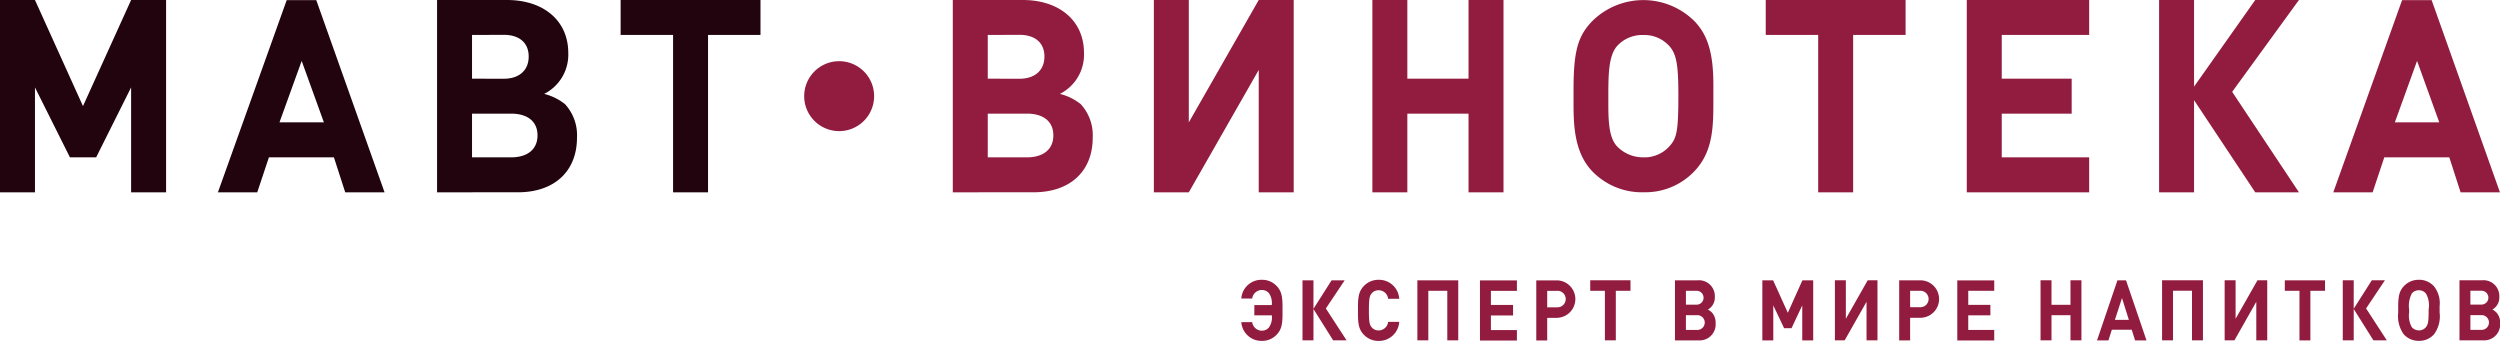 <svg xmlns="http://www.w3.org/2000/svg" width="286" height="39" viewBox="0 0 286 39">
  <defs>
    <style>
      .cls-1 {
        fill: #921c40;
      }

      .cls-1, .cls-2 {
        fill-rule: evenodd;
      }

      .cls-2 {
        fill: #21040d;
      }
    </style>
  </defs>
  <path id="Логотип_Мавт_copy" data-name="Логотип Мавт copy" class="cls-1" d="M722.2,109h-7.438l-1.333,4h-4.5L716.8,91.013h3.38L727.993,113h-4.5Zm-3.688-11.033-2.541,7.031h5.082Zm-12.2,31.975h-1.253v-5.673h-1.676v-1.2h4.6v1.2h-1.676v5.673ZM700,113l-7-10.543V113h-4V91h4v9.909L700,91h5l-7.64,10.505L705,113h-5Zm-14.127,15.723h-2.28l-0.388,1.215H681.9l2.335-6.87h0.982l2.343,6.87h-1.307Zm-1.117-3.628-0.812,2.5h1.6ZM667,91h14v4H671v5h8v4h-8v5h10v4H667V91Zm3.142,33.265h-2.974v1.611H669.7v1.2h-2.533v1.67h2.974v1.2h-4.227v-6.87h4.227v1.2Zm-8.388,3.088h-1.235v2.585h-1.253v-6.87h2.488A2.143,2.143,0,0,1,661.754,127.352Zm-0.063-3.088h-1.172v1.881h1.172A0.941,0.941,0,0,0,661.691,124.264ZM654,113h-4V95h-6V91h16v4h-6v18Zm-7.473,13.783,1.668-3.715h1.235v6.87h-1.253v-4l-1.226,2.605H646.1l-1.235-2.605v4h-1.252v-6.87h1.234Zm-8.261,1.187a1.83,1.83,0,0,1-1.965,1.968h-2.685v-6.87h2.577a1.811,1.811,0,0,1,1.983,1.892,1.574,1.574,0,0,1-.793,1.456,1.766,1.766,0,0,1,.487.367A1.706,1.706,0,0,1,638.266,127.969Zm-2.172-3.7h-1.225v1.582h1.225A0.792,0.792,0,1,0,636.094,124.264Zm0.081,2.788h-1.306v1.689h1.306A0.845,0.845,0,0,0,636.175,127.052Zm-6.164-14.061a7.9,7.9,0,0,1-5.869-2.415c-2.1-2.2-2.129-5.48-2.129-7.864v-1.391c0-4.4.456-6.162,2.129-7.9a8.3,8.3,0,0,1,11.708,0c1.521,1.579,2.159,3.685,2.159,7.244v1.918c0,2.88-.03,5.759-2.159,7.988A7.722,7.722,0,0,1,630.011,112.991Zm2.859-16.834A3.827,3.827,0,0,0,630,95.006a3.9,3.9,0,0,0-2.907,1.151c-1.034,1.06-1.1,3.089-1.1,5.754v0.664c0,2.241.033,4.27,1.1,5.27A4.131,4.131,0,0,0,630,109a3.829,3.829,0,0,0,2.875-1.151c0.937-1,1.131-1.633,1.131-6.025C634,98.276,633.775,97.1,632.87,96.157Zm-12.633,31.2H619v2.585H617.75v-6.87h2.487A2.143,2.143,0,0,1,620.237,127.352Zm-0.063-3.088H619v1.881h1.171A0.941,0.941,0,0,0,620.174,124.264Zm-8.866-1.2h4.227v1.2H612.56v1.611h2.533v1.2H612.56v1.67h2.975v1.2h-4.227v-6.87ZM610,104h-7v9h-4V91h4v9h7V91h4v22h-4v-9Zm-10.287,19.009a2.314,2.314,0,0,1,2.361,2.171H600.8a1.085,1.085,0,0,0-1.081-.974,1,1,0,0,0-.8.357c-0.244.289-.316,0.617-0.316,1.939s0.072,1.65.316,1.94a1,1,0,0,0,.8.357,1.086,1.086,0,0,0,1.081-.975h1.271A2.319,2.319,0,0,1,599.713,130a2.287,2.287,0,0,1-1.731-.753c-0.648-.694-0.63-1.553-0.63-2.74s-0.018-2.045.63-2.74A2.291,2.291,0,0,1,599.713,123.009Zm-5.2,6.928-2.253-3.589v3.589h-1.253v-6.87h1.253v3.262l2.072-3.262h1.5l-2.154,3.223,2.371,3.647h-1.532ZM586,99l-8,14h-4V91h4v14l8-14h4v22h-4V99Zm-18.992,7.734c0,3.876-2.6,6.263-6.759,6.263L551,113V91h8c4.155,0,7.01,2.34,7.01,6.061a5.027,5.027,0,0,1-2.759,4.682,6.172,6.172,0,0,1,2.393,1.179A5.249,5.249,0,0,1,567.008,106.734Zm-8.379-11.749L555,95v5l3.629,0.008c1.768,0,2.853-.962,2.853-2.543S560.4,94.985,558.629,94.985ZM559.491,104H555v5h4.491c1.768,0,3.011-.839,3.011-2.514S561.259,104,559.491,104ZM538,106a4,4,0,1,1,4-4A4,4,0,0,1,538,106Zm48.351,18.177a1.117,1.117,0,0,0-1.1.974h-1.244a2.3,2.3,0,0,1,2.352-2.142,2.27,2.27,0,0,1,1.731.753c0.649,0.695.631,1.554,0.631,2.74s0.018,2.046-.631,2.74a2.266,2.266,0,0,1-1.731.753,2.3,2.3,0,0,1-2.352-2.142h1.244a1.111,1.111,0,0,0,1.1.975,1.028,1.028,0,0,0,.821-0.377,1.987,1.987,0,0,0,.324-1.38h-2V125.9h1.992a1.959,1.959,0,0,0-.315-1.351A1.027,1.027,0,0,0,586.351,124.177Zm22.471,5.76H607.57v-5.673H605.4v5.673h-1.253v-6.87h4.677v6.87Zm19.705-5.673H626.85v5.673H625.6v-5.673h-1.677v-1.2h4.606v1.2Zm24.64,3.2,2.5-4.4h1.117v6.87h-1.253v-4.409l-2.5,4.409h-1.117v-6.87h1.252v4.4Zm23.525-1.592h2.172v-2.808h1.252v6.87h-1.252v-2.875h-2.172v2.875h-1.253v-6.87h1.253v2.808Zm17.326,4.062h-1.253v-5.673h-2.172v5.673h-1.252v-6.87h4.677v6.87Zm3.738-2.47,2.5-4.4h1.117v6.87h-1.253v-4.409l-2.5,4.409H696.5v-6.87h1.253v4.4Zm13.506-1.138,2.073-3.262h1.5l-2.154,3.223,2.37,3.647h-1.532l-2.253-3.589v3.589h-1.253v-6.87h1.253v3.262Zm7.46-3.32a2.283,2.283,0,0,1,1.731.753,3.1,3.1,0,0,1,.639,2.258v0.733a3.455,3.455,0,0,1-.639,2.489,2.236,2.236,0,0,1-1.731.753,2.282,2.282,0,0,1-1.739-.753,3.572,3.572,0,0,1-.631-2.45v-0.569c0-1.371.135-1.921,0.631-2.461A2.285,2.285,0,0,1,718.722,123.009Zm-1.117,3.744a2.686,2.686,0,0,0,.306,1.679,1.08,1.08,0,0,0,.811.367,1,1,0,0,0,.8-0.367c0.262-.318.316-0.656,0.316-2.055a2.658,2.658,0,0,0-.316-1.8,1.006,1.006,0,0,0-.8-0.366,1.026,1.026,0,0,0-.811.366,3.1,3.1,0,0,0-.306,1.834v0.347Zm10.317-1.794a1.574,1.574,0,0,1-.793,1.456,1.744,1.744,0,0,1,.486.367,1.7,1.7,0,0,1,.4,1.187,1.83,1.83,0,0,1-1.965,1.968h-2.685v-6.87h2.577A1.811,1.811,0,0,1,727.922,124.959Zm-3.308,3.782h1.307a0.845,0.845,0,0,0,0-1.689h-1.307v1.689Zm0-4.477v1.582h1.226a0.792,0.792,0,1,0,0-1.582h-1.226Z" transform="translate(-442 -91)"/>
  <path id="Логотип_Мавт_copy_2" data-name="Логотип Мавт copy 2" class="cls-2" d="M523,113h-4V95h-6V91h16v4h-6v18Zm-14.992-6.265c0,3.876-2.6,6.263-6.759,6.263L492,113V91h8c4.155,0,7.011,2.34,7.011,6.061a5.028,5.028,0,0,1-2.76,4.682,6.172,6.172,0,0,1,2.393,1.179A5.249,5.249,0,0,1,508.008,106.734Zm-8.379-11.749L496,95v5l3.629,0.008c1.768,0,2.853-.962,2.853-2.543S501.4,94.985,499.629,94.985ZM500.48,104H496v5h4.48c1.767,0,3.011-.839,3.011-2.514S502.247,104,500.48,104ZM480.2,109h-7.438l-1.333,4h-4.5L474.8,91.013h3.38L485.993,113h-4.5Zm-3.688-11.033-2.541,7.031h5.082ZM457,101l-4,8h-3l-4-8v12h-4V91h4l5.493,12.139L457,91h4v22h-4V101Z" transform="translate(-442 -91)"/>
</svg>
